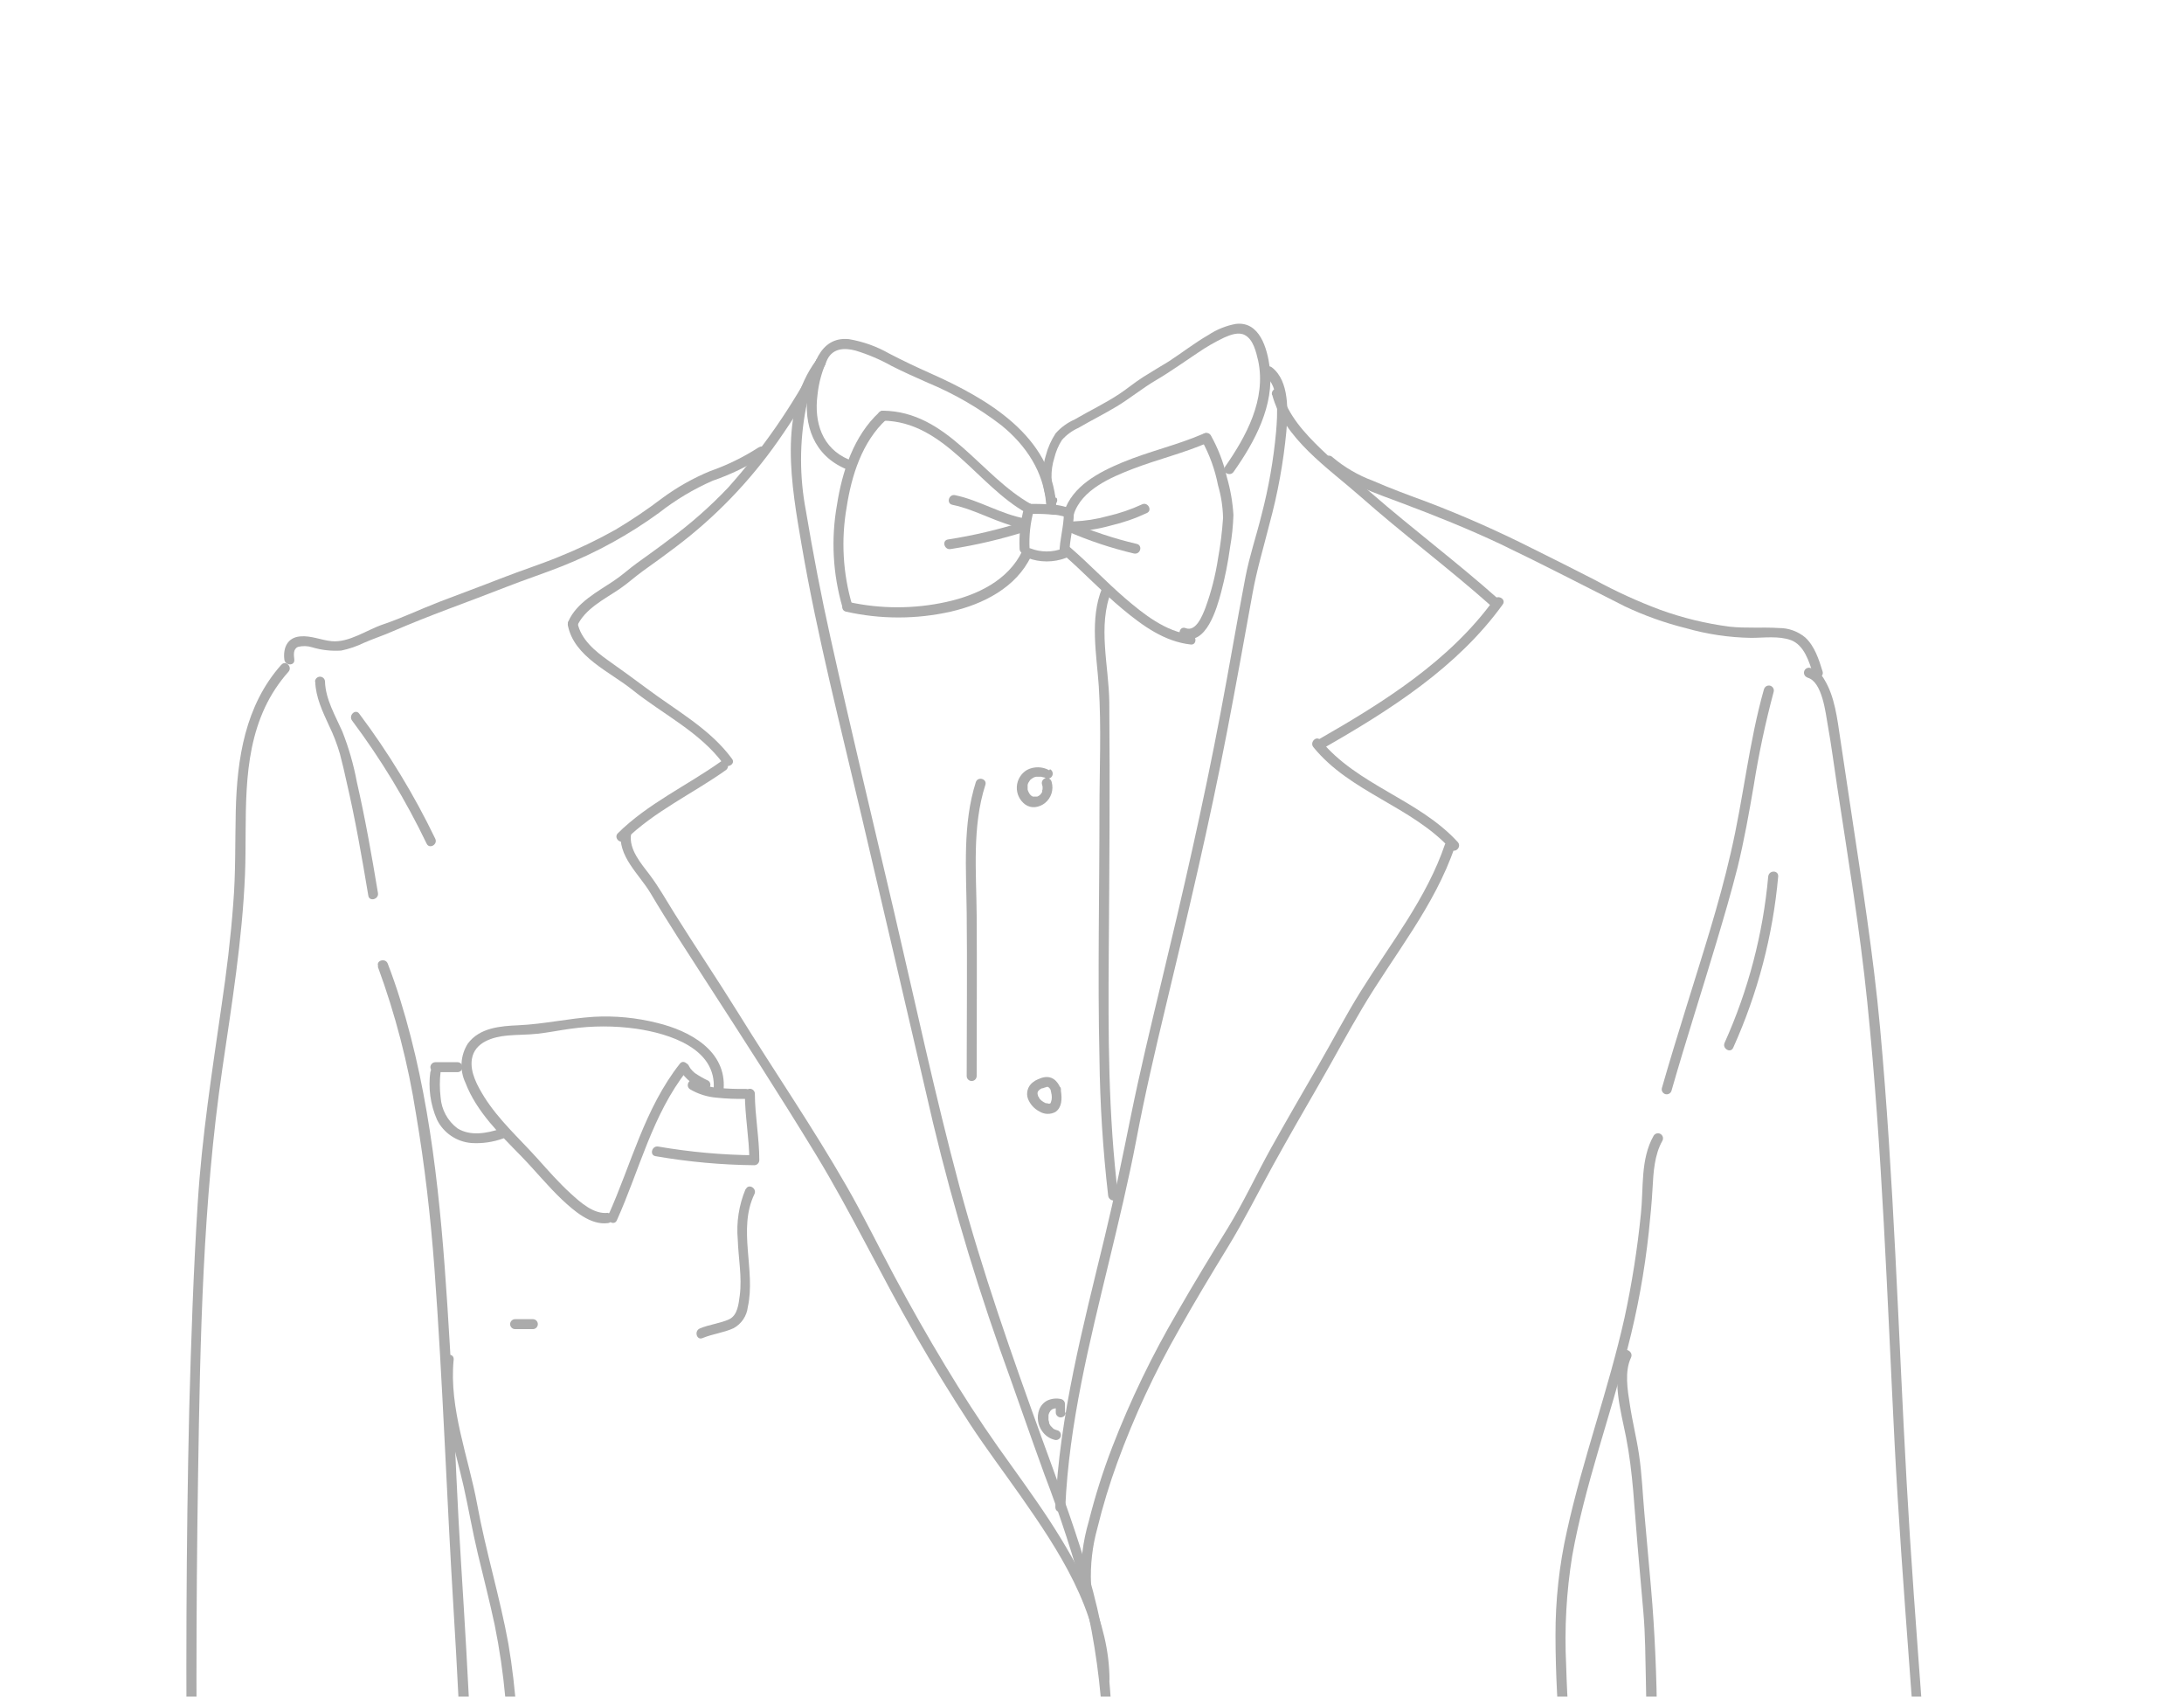 <?xml version="1.0" encoding="UTF-8"?> <svg xmlns="http://www.w3.org/2000/svg" width="1343" height="1043" viewBox="0 0 1343 1043" fill="none"><g clip-path="url(#clip0_212_8263)"><path d="M658.81 312.902C654.548 311.125 649.984 310.182 645.367 310.124C641.281 309.797 636.949 309.756 632.74 309.756C631.928 309.756 631.148 310.079 630.573 310.653C629.999 311.228 629.676 312.008 629.676 312.82C629.676 313.633 629.999 314.413 630.573 314.987C631.148 315.562 631.928 315.885 632.74 315.885C636.827 315.885 640.913 315.885 644.672 316.171L648.022 316.498H648.84C648.84 316.498 649.82 316.498 649.33 316.498L650.883 316.743L653.702 317.356L655.091 317.806L655.623 318.01C655.418 318.01 655.173 317.806 655.623 318.01C656.317 318.377 657.125 318.467 657.883 318.262C658.641 318.057 659.293 317.573 659.709 316.907C660.086 316.214 660.181 315.403 659.976 314.642C659.77 313.882 659.28 313.229 658.606 312.82L658.81 312.902Z" fill="#ABABAB"></path><path d="M654.194 315.519C654.194 323.691 651.538 331.863 651.497 340.035L653.745 337.093C647.259 339.652 640.044 339.652 633.559 337.093C632.779 336.891 631.951 336.999 631.25 337.396C630.548 337.792 630.029 338.446 629.8 339.218C629.606 340.003 629.718 340.832 630.112 341.538C630.507 342.243 631.155 342.772 631.925 343.018C639.486 345.851 647.817 345.851 655.379 343.018C656.013 342.81 656.569 342.413 656.971 341.879C657.372 341.346 657.601 340.703 657.627 340.035C657.627 331.863 660.282 323.691 660.323 315.519C660.323 314.706 660 313.926 659.426 313.352C658.851 312.777 658.071 312.454 657.259 312.454C656.446 312.454 655.666 312.777 655.092 313.352C654.517 313.926 654.194 314.706 654.194 315.519Z" fill="#ABABAB"></path><path d="M629.79 312.004C627.525 320.248 626.573 328.798 626.971 337.338C626.971 338.151 627.294 338.93 627.868 339.505C628.443 340.08 629.223 340.403 630.036 340.403C630.848 340.403 631.628 340.08 632.202 339.505C632.777 338.93 633.1 338.151 633.1 337.338C632.697 329.349 633.58 321.347 635.715 313.638C635.822 313.249 635.852 312.843 635.802 312.443C635.753 312.042 635.624 311.655 635.425 311.304C635.226 310.953 634.96 310.645 634.641 310.397C634.323 310.149 633.959 309.966 633.57 309.859C633.181 309.751 632.775 309.722 632.374 309.771C631.974 309.821 631.587 309.949 631.236 310.149C630.885 310.348 630.577 310.614 630.329 310.932C630.081 311.251 629.898 311.615 629.79 312.004Z" fill="#ABABAB"></path><path d="M634.294 310.081C602.749 292.552 582.727 252.875 542.846 252.467C542.033 252.467 541.254 252.79 540.679 253.364C540.104 253.939 539.781 254.719 539.781 255.531C539.781 256.344 540.104 257.124 540.679 257.698C541.254 258.273 542.033 258.596 542.846 258.596C580.724 259.005 601.073 298.64 631.229 315.352C634.661 317.273 637.767 312.002 634.294 310.081Z" fill="#ABABAB"></path><path d="M628.654 338.686C619.95 356.91 600.704 365.941 581.867 370.068C562.082 374.419 541.587 374.419 521.801 370.068C517.96 369.21 516.326 375.094 520.167 375.993C541.419 380.794 563.475 380.794 584.728 375.993C604.586 371.416 624.813 361.242 633.966 342.078C635.641 338.523 630.37 335.417 628.654 338.972V338.686Z" fill="#ABABAB"></path><path d="M540.678 253.45C525.029 267.834 517.878 289.817 514.691 310.289C510.934 331.355 512.109 353.006 518.123 373.542C519.308 377.301 525.233 375.707 524.007 371.907C518.292 352.437 517.131 331.913 520.616 311.923C523.598 292.432 530.136 271.511 545.132 257.782C548.074 255.085 543.702 250.754 540.801 253.45H540.678Z" fill="#ABABAB"></path><path d="M660.241 316.334C665.062 301.093 683.001 293.493 696.648 288.222C712.012 282.338 728.193 278.497 743.271 271.877C746.867 270.283 743.761 265.012 740.165 266.565C723.821 273.675 706.455 277.475 690.11 284.299C675.727 290.265 659.383 298.805 654.316 314.7C653.131 318.5 659.056 320.093 660.241 316.334Z" fill="#ABABAB"></path><path d="M738.98 270.775C743.748 279.37 747.127 288.665 748.991 298.315C750.896 304.839 751.94 311.584 752.097 318.378C751.53 326.779 750.493 335.141 748.991 343.426C747.422 353.722 744.835 363.837 741.268 373.623C739.471 378.199 735.466 388.741 729.01 386.126C725.333 384.696 723.739 390.621 727.375 392.051C741.718 397.649 748.378 373.5 750.871 364.225C753.295 355.045 755.151 345.725 756.428 336.316C757.577 329.795 758.26 323.199 758.471 316.58C757.985 308.648 756.614 300.795 754.385 293.167C752.358 284.241 749.055 275.653 744.578 267.669C744.374 267.321 744.104 267.015 743.782 266.771C743.46 266.527 743.093 266.349 742.702 266.246C742.311 266.144 741.904 266.119 741.504 266.174C741.104 266.229 740.718 266.362 740.37 266.566C740.021 266.77 739.715 267.041 739.471 267.362C739.227 267.684 739.049 268.051 738.946 268.442C738.844 268.833 738.819 269.24 738.874 269.64C738.929 270.04 739.062 270.426 739.266 270.775H738.98Z" fill="#ABABAB"></path><path d="M732.2 390.089C716.836 388.372 703.147 377.462 691.869 367.778C680.592 358.094 669.682 346.53 658.077 336.519C655.094 333.945 650.763 338.276 653.746 340.851C666.209 351.597 677.445 363.733 690.112 374.275C702.779 384.817 716.1 394.42 732.2 396.218C736.081 396.667 736.081 390.538 732.2 390.089Z" fill="#ABABAB"></path><path d="M702.212 310.084C695.456 313.213 688.389 315.624 681.128 317.276C674.292 319.178 667.257 320.275 660.166 320.544C659.353 320.544 658.574 320.867 657.999 321.442C657.424 322.017 657.102 322.796 657.102 323.609C657.102 324.422 657.424 325.201 657.999 325.776C658.574 326.351 659.353 326.674 660.166 326.674C667.811 326.406 675.397 325.226 682.762 323.16C690.535 321.359 698.095 318.743 705.318 315.355C708.832 313.639 705.726 308.327 702.212 310.084Z" fill="#ABABAB"></path><path d="M698.94 334.353C684.937 331.059 671.261 326.505 658.079 320.746C657.299 320.544 656.471 320.652 655.769 321.048C655.068 321.445 654.548 322.099 654.32 322.871C654.126 323.656 654.237 324.485 654.632 325.191C655.026 325.896 655.674 326.425 656.444 326.671C669.633 332.412 683.308 336.965 697.305 340.278C701.392 341.054 702.822 335.17 698.94 334.353Z" fill="#ABABAB"></path><path d="M630.863 318.869C615.581 316.213 602.26 307.51 587.264 304.404C583.423 303.628 581.748 309.512 585.63 310.329C600.708 313.435 613.947 322.138 629.229 324.753C633.07 325.448 634.745 319.523 630.863 318.869Z" fill="#ABABAB"></path><path d="M629.221 320.749C614.077 325.567 598.586 329.214 582.884 331.659C579.002 332.313 580.677 338.197 584.518 337.543C600.219 335.112 615.71 331.478 630.855 326.674C634.573 325.407 632.98 319.523 629.221 320.749Z" fill="#ABABAB"></path><path d="M649.445 310.083C646.34 267.75 607.194 245.154 572.34 229.586C563.718 225.745 555.219 221.74 546.761 217.327C539.104 212.955 530.735 209.967 522.039 208.501C503.57 206.581 498.83 226.644 496.746 241.19C493.886 261.417 500.546 280.09 520.242 288.344C523.878 289.897 525.472 283.972 521.876 282.46C505.532 275.596 500.546 259.578 502.671 243.029C503.442 235.321 505.529 227.803 508.841 220.801C512.396 213.936 519.465 213.772 526.126 215.529C533.855 217.881 541.307 221.059 548.354 225.009C555.628 228.728 563.064 231.956 570.542 235.306C586.7 242.005 601.908 250.797 615.775 261.458C630.894 273.716 641.845 290.061 643.316 309.919C643.602 314.005 649.731 314.005 649.445 309.919V310.083Z" fill="#ABABAB"></path><path d="M649.084 305.995C646.04 298.148 645.781 289.494 648.348 281.478C649.289 277.565 650.877 273.836 653.047 270.446C655.873 267.273 659.341 264.738 663.222 263.009C670.904 258.514 678.912 254.551 686.513 249.974C694.889 244.948 702.449 238.656 711.029 233.63C719.61 228.604 727.946 222.597 736.445 216.958C741.639 213.391 747.104 210.235 752.79 207.519C756.59 205.844 761.575 203.883 765.539 206.008C770.81 208.827 772.444 216.632 773.711 221.862C778.696 245.521 766.356 268.28 753.28 286.995C750.992 290.223 756.304 293.287 758.551 290.1C771.586 271.672 783.722 249.239 780.78 225.866C779.309 214.343 774.61 197.263 759.818 199.143C753.866 200.253 748.197 202.545 743.147 205.885C734.566 210.829 726.802 216.918 718.63 222.23C713.4 225.458 708.087 228.522 702.898 231.832C697.709 235.142 693.418 238.778 688.515 242.047C679.689 247.931 670.005 252.508 660.852 257.861C656.396 259.829 652.411 262.727 649.166 266.36C646.42 270.535 644.377 275.131 643.118 279.967C640.152 289.582 640.644 299.932 644.507 309.223C646.183 312.819 651.454 309.714 649.778 306.118L649.084 305.995Z" fill="#ABABAB"></path><path d="M677.681 361.652C669.999 380.489 674.371 402.513 675.679 422.004C677.313 447.216 676.087 472.795 676.087 498.047C676.087 548.879 674.943 599.751 676.087 650.582C676.419 678.809 678.206 707 681.44 735.043C681.93 738.925 688.06 739.129 687.569 735.043C681.44 685.519 681.44 635.464 681.808 585.654C682.176 534.414 682.584 483.174 682.135 431.933C681.931 409.623 674.78 384.698 683.483 363.286C684.995 359.609 679.07 358.015 677.599 361.652H677.681Z" fill="#ABABAB"></path><path d="M645.197 473.527C643.138 472.378 640.828 471.75 638.47 471.7C636.112 471.651 633.778 472.18 631.672 473.241C629.815 474.304 628.255 475.817 627.136 477.64C626.017 479.464 625.375 481.54 625.27 483.677C625.164 485.814 625.597 487.943 626.531 489.868C627.464 491.793 628.867 493.453 630.61 494.694C632.328 495.85 634.39 496.383 636.453 496.206C638.714 495.957 640.856 495.064 642.623 493.631C644.482 492.125 645.859 490.107 646.586 487.827C647.312 485.547 647.354 483.105 646.709 480.801C646.631 480.384 646.467 479.987 646.227 479.637C645.988 479.286 645.678 478.989 645.318 478.765C644.957 478.54 644.554 478.393 644.134 478.333C643.714 478.272 643.286 478.299 642.877 478.413C642.468 478.527 642.087 478.724 641.758 478.993C641.429 479.261 641.16 479.595 640.967 479.973C640.774 480.351 640.662 480.766 640.637 481.189C640.613 481.613 640.677 482.037 640.825 482.435C640.944 482.81 641.04 483.192 641.111 483.579C641.111 482.803 641.111 484.07 641.111 483.579V484.192C641.131 484.382 641.131 484.574 641.111 484.764C641.111 485.704 641.111 485.05 641.111 484.764C641.111 485.132 641.111 485.5 640.866 485.908C640.883 486.071 640.883 486.236 640.866 486.399V486.603C641.111 486.072 640.866 486.603 640.866 486.807L640.58 487.339L639.967 488.197C639.967 488.197 640.498 487.584 640.171 487.951L639.803 488.401L639.027 489.096C638.741 489.341 639.599 488.687 639.272 488.891L638.782 489.218L637.883 489.709C638.659 489.423 637.515 489.709 637.883 489.709H637.352H636.862C637.515 489.709 636.249 489.709 636.862 489.709H635.595C635.145 489.709 636.003 489.709 636.003 489.709H635.513H635.023H634.818H635.105L634.165 489.137C634.696 489.627 633.756 488.891 634.165 489.137L633.674 488.687L633.266 488.238C633.633 488.769 632.939 487.87 633.266 488.238C632.898 487.706 632.816 487.502 632.612 487.134L632.285 486.521C632.571 487.257 632.285 486.072 632.285 486.521L631.917 485.377C631.895 485.201 631.895 485.022 631.917 484.846V484.642C631.917 484.151 631.917 484.969 631.917 485.009C631.917 485.05 631.917 484.233 631.917 483.865C631.896 483.525 631.896 483.184 631.917 482.844C631.917 482.435 631.917 483.579 631.917 483.212V483.007V482.435C632.008 482.102 632.117 481.775 632.244 481.455C632.244 481.455 632.244 481.455 632.244 481.169C632.252 481.305 632.252 481.441 632.244 481.577C632.244 481.577 632.244 481.169 632.53 481.005C632.683 480.692 632.861 480.391 633.061 480.106L633.307 479.779C633.307 479.984 632.816 480.596 633.307 479.779C633.307 479.575 633.756 479.289 634.042 479.044L634.41 478.717C634.726 478.474 635.068 478.269 635.431 478.104L635.962 477.818C635.676 477.818 635.145 478.308 635.962 477.818L637.148 477.491H639.436H640.171C640.699 477.584 641.219 477.721 641.724 477.9H642.01L642.582 478.145C642.929 478.379 643.32 478.539 643.731 478.616C644.142 478.693 644.564 478.685 644.972 478.593C645.379 478.5 645.764 478.326 646.102 478.079C646.44 477.833 646.723 477.52 646.936 477.159C647.148 476.799 647.284 476.399 647.336 475.984C647.388 475.569 647.354 475.148 647.237 474.747C647.121 474.345 646.923 473.972 646.656 473.65C646.39 473.328 646.06 473.064 645.687 472.874L645.197 473.527Z" fill="#ABABAB"></path><path d="M651.74 668.108C651.031 666.57 650.032 665.183 648.798 664.022C647.45 662.836 645.73 662.157 643.935 662.102C642.418 662.092 640.915 662.399 639.522 663.001C638.527 663.37 637.557 663.807 636.621 664.308C636.037 664.666 635.478 665.062 634.946 665.493C633.487 666.656 632.429 668.248 631.923 670.045C631.418 671.841 631.489 673.751 632.126 675.504C633.442 678.828 635.907 681.568 639.073 683.227C640.547 684.163 642.243 684.69 643.988 684.755C645.733 684.82 647.463 684.419 649.002 683.595C653.088 680.775 653.088 675.423 652.435 670.928C652.435 670.233 652.189 669.539 652.067 668.844C651.85 668.058 651.33 667.391 650.621 666.989C649.912 666.586 649.073 666.482 648.287 666.699C647.501 666.915 646.834 667.435 646.432 668.144C646.03 668.853 645.925 669.693 646.142 670.478C646.36 671.323 646.523 672.181 646.632 673.053V672.235C646.836 673.74 646.836 675.266 646.632 676.771V675.954C646.523 676.651 646.345 677.335 646.101 677.997C646.101 677.752 646.551 676.73 646.101 677.997V678.283C646.387 677.833 646.632 677.629 646.101 678.038C645.57 678.446 645.08 678.814 646.101 678.038L645.488 678.446C645.08 678.691 646.305 678.16 645.978 678.446H645.611H644.875H645.692C645.151 678.528 644.6 678.528 644.058 678.446H644.875L643.69 678.201H643.118C642.791 678.201 641.974 677.711 643.118 678.201C642.312 677.846 641.545 677.408 640.83 676.894L640.585 676.689C640.094 676.362 641.116 677.139 640.871 676.934L640.34 676.526C640.013 676.199 639.686 675.913 639.4 675.586L638.991 675.096V674.891L639.318 675.3C639.063 674.962 638.831 674.607 638.623 674.238L638.337 673.625C638.092 673.093 638.623 674.401 638.337 673.992C638.051 673.584 638.337 673.747 638.337 673.666C638.171 673.232 638.061 672.779 638.01 672.317V673.134C637.969 672.631 637.969 672.126 638.01 671.622V672.44C637.992 672.154 637.992 671.867 638.01 671.582C638.01 671.255 638.46 670.683 638.01 671.786V671.418C638.149 671.122 638.328 670.847 638.542 670.601C638.215 670.969 637.847 671.622 638.542 670.601L638.91 670.233L639.359 669.865C639.768 669.498 638.664 670.315 639.032 669.865H639.277C639.752 669.532 640.259 669.244 640.789 669.007H641.28C642.219 668.64 641.484 669.007 641.28 669.007L642.219 668.64C642.817 668.432 643.432 668.282 644.058 668.19H643.241C643.714 668.106 644.198 668.106 644.671 668.19H643.854H644.508H644.794C643.854 667.945 644.181 667.904 644.426 668.19L645.039 668.558C645.406 668.844 644.385 668.027 644.753 668.354L645.039 668.64C645.205 668.827 645.383 669.004 645.57 669.171C645.08 668.517 645.897 669.579 645.57 669.171L645.815 669.579C646.208 670.155 646.563 670.755 646.878 671.377C647.286 672.051 647.938 672.542 648.699 672.748C649.46 672.953 650.271 672.857 650.964 672.481C651.623 672.059 652.101 671.406 652.305 670.651C652.509 669.895 652.424 669.091 652.067 668.394L651.74 668.108Z" fill="#ABABAB"></path><path d="M654.892 868.536V863.061C654.882 862.394 654.659 861.748 654.254 861.219C653.85 860.689 653.285 860.303 652.644 860.119C649.725 859.427 646.657 859.744 643.941 861.018C641.675 862.22 639.93 864.212 639.037 866.616C638.23 868.82 637.98 871.188 638.308 873.512C638.636 875.836 639.532 878.042 640.917 879.937C642.684 882.467 645.29 884.291 648.272 885.085C648.67 885.233 649.094 885.297 649.518 885.273C649.942 885.248 650.356 885.136 650.734 884.943C651.112 884.75 651.446 884.481 651.715 884.152C651.983 883.823 652.181 883.442 652.294 883.033C652.408 882.624 652.435 882.196 652.375 881.776C652.314 881.356 652.167 880.953 651.942 880.593C651.718 880.232 651.421 879.923 651.071 879.683C650.72 879.444 650.324 879.28 649.907 879.201C649.466 879.027 649.015 878.877 648.558 878.752C648.558 878.752 649.212 879.079 648.844 878.752H648.517L647.782 878.302C647.782 878.302 647.332 877.935 647.251 877.935C647.169 877.935 647.741 878.384 647.455 877.935L647.21 877.73L646.188 876.709C646.188 876.995 645.657 876.137 646.188 876.709L645.82 876.178C645.565 875.797 645.333 875.401 645.126 874.993C645.126 874.993 645.126 874.666 645.126 874.625C645.126 874.584 645.412 875.36 645.126 874.911C645.108 874.707 645.108 874.502 645.126 874.298C644.965 873.86 644.842 873.409 644.758 872.949V872.337C644.758 871.969 644.758 873.072 644.758 872.663C644.758 872.255 644.758 872.459 644.758 872.377C644.758 872.296 644.758 871.478 644.758 871.029C644.758 870.579 644.758 870.579 644.758 870.334C644.758 870.089 644.758 870.13 644.758 870.007C644.758 869.885 644.758 870.743 644.758 870.375C644.758 870.007 644.758 869.558 645.003 869.108C645.089 868.939 645.157 868.761 645.207 868.577C644.962 869.027 645.453 867.842 645.207 868.577L645.861 867.433C646.27 866.82 645.535 867.801 645.861 867.433L646.27 866.984L646.678 866.616C647.005 866.289 646.678 866.82 646.433 866.82L646.801 866.534L647.373 866.207C648.109 865.799 647.005 866.207 647.373 866.207L648.885 865.799C649.294 865.799 648.068 865.799 648.681 865.799H649.988H651.01C651.377 865.799 651.01 865.799 650.805 865.799C651.021 865.756 651.244 865.756 651.459 865.799L649.212 862.816V868.291C649.212 869.104 649.535 869.883 650.11 870.458C650.684 871.033 651.464 871.356 652.277 871.356C653.089 871.356 653.869 871.033 654.443 870.458C655.018 869.883 655.341 869.104 655.341 868.291L654.892 868.536Z" fill="#ABABAB"></path><path d="M600.045 480.883C591.873 506.585 594.161 534.698 594.447 561.258C594.815 594.641 594.447 628.066 594.447 661.491C594.447 662.303 594.77 663.083 595.345 663.658C595.919 664.232 596.699 664.555 597.512 664.555C598.324 664.555 599.104 664.232 599.679 663.658C600.253 663.083 600.576 662.303 600.576 661.491C600.576 628.556 600.821 595.622 600.576 562.688C600.372 536.169 597.675 508.138 605.929 482.518C607.155 478.759 601.23 477.124 600.045 480.883Z" fill="#ABABAB"></path><path d="M777.67 230.525C787.109 237.962 785.516 255.042 784.698 265.421C783.128 282.677 780.135 299.774 775.75 316.538C772.644 329.246 768.313 341.872 765.861 354.743C760.509 382.774 755.769 410.928 750.416 439C739.914 494.408 727.288 549.325 714.049 604.243C707.512 631.456 700.974 658.711 695.417 685.965C690.35 710.973 685.283 735.816 679.276 760.578C666.119 815.046 651.45 870.25 648.957 926.475C648.957 930.561 654.923 930.561 655.086 926.475C657.334 875.399 670.001 825.057 681.973 775.533C687.939 750.771 693.905 726.091 698.685 701.084C703.957 673.176 710.413 645.472 717.032 617.89C730.435 562.115 743.674 506.339 754.502 450.032C759.977 421.633 765.085 393.194 770.234 364.755C772.808 350.371 777.017 336.519 780.571 322.34C785.691 303.607 789.191 284.468 791.032 265.135C791.972 252.876 793.034 234.448 782.206 225.908C779.141 223.497 774.81 227.787 777.875 230.239L777.67 230.525Z" fill="#ABABAB"></path><path d="M501.979 221.375C478.321 253.124 486.779 299.011 492.949 335.092C502.633 391.48 517.016 447.093 530.01 502.623C543.004 558.154 556.121 614.215 569.074 670.155C581.178 724.133 596.474 777.346 614.879 829.514C624.114 855.093 632.94 880.876 642.256 906.456C651.862 931.54 660.181 957.098 667.182 983.03C673.284 1009.27 676.977 1036.01 678.214 1062.91C680.148 1090.15 681.647 1117.48 682.709 1144.88C686.795 1253.16 686.141 1363.98 667.141 1470.95C657.691 1524.6 644.432 1577.5 627.465 1629.25C613.899 1670.52 601.518 1714.82 576.756 1751.02C571.165 1759.34 564.502 1766.88 556.938 1773.45C553.955 1775.98 558.286 1780.32 561.269 1777.78C592.242 1751.35 606.993 1708.52 619.783 1671.22C636.825 1623.02 651.163 1573.91 662.728 1524.12C686.468 1417.88 691.985 1308.78 690.309 1200.25C689.492 1145.94 686.713 1091.64 682.505 1037.5C678.419 984.133 658.846 934.364 640.785 884.513C622.152 833.15 604.01 781.543 589.831 728.75C574.958 673.219 562.944 616.831 549.869 560.851C536.793 504.871 523.268 448.645 510.765 392.379C504.962 366.392 499.977 340.24 495.564 313.966C491.6 293.206 491.6 271.882 495.564 251.122C497.491 241.484 501.462 232.371 507.21 224.398C509.58 221.211 504.227 218.147 501.898 221.293L501.979 221.375Z" fill="#ABABAB"></path><path d="M501.99 221.373C487.202 249.669 468.961 276.021 447.686 299.827C436.647 311.44 424.6 322.051 411.687 331.535C405.149 336.52 398.448 341.301 391.787 346.082C386.966 349.555 382.675 353.559 377.731 356.869C367.597 363.734 354.603 370.313 349.455 382.081C347.902 385.676 353.173 388.782 354.726 385.186C359.466 374.358 371.52 368.474 380.836 362.181C386.026 358.667 390.561 354.458 395.628 350.822C402.329 346.041 408.99 341.26 415.528 336.275C439.633 318.086 460.753 296.249 478.127 271.551C488.741 256.428 498.482 240.712 507.302 224.478C509.182 221.005 503.911 217.9 501.99 221.373Z" fill="#ABABAB"></path><path d="M349.204 384.448C353.004 403.939 375.314 413.051 389.289 424.411C407.717 439.121 430.722 450.276 444.86 469.644C447.189 472.791 452.501 469.644 450.172 466.539C436.606 447.988 415.685 436.751 397.665 423.185C389.82 417.301 381.975 411.703 374.007 406.023C366.039 400.344 357.131 393.111 355.129 382.814C354.393 378.728 348.468 380.607 349.204 384.448Z" fill="#ABABAB"></path><path d="M443.257 468.176C422.336 483.008 398.31 494.041 379.963 512.224C377.143 515.003 381.475 519.334 384.294 516.556C402.273 498.781 425.891 487.953 446.322 473.447C449.509 471.199 446.322 465.887 443.257 468.176Z" fill="#ABABAB"></path><path d="M381.89 510.835C379.479 526.403 392.964 537.15 400.155 549.286C410.779 567.265 422.302 584.672 433.662 602.405C456.626 637.914 479.63 673.504 501.614 709.585C523.597 745.665 541.699 784.034 562.906 820.728C573.584 839.279 584.794 857.544 596.535 875.523C606.382 890.519 617.211 904.861 627.508 919.53C650.676 952.587 675.765 990.302 676.133 1032.18C676.133 1033 676.456 1033.78 677.03 1034.35C677.605 1034.93 678.385 1035.25 679.197 1035.25C680.01 1035.25 680.79 1034.93 681.364 1034.35C681.939 1033.78 682.262 1033 682.262 1032.18C681.976 996.676 664.283 963.906 645.487 934.894C635.353 919.449 624.402 904.575 613.697 889.497C602.174 873.153 591.468 856.522 581.212 839.483C570.261 821.381 559.882 803.035 549.912 784.402C539.942 765.769 530.912 747.218 520.492 729.076C499.653 692.791 475.953 658.304 454.011 622.836C441.344 602.405 427.818 582.383 415.029 561.953C409.88 553.781 405.263 545.404 399.42 537.681C394.231 530.816 386.589 522.154 388.06 512.837C388.673 508.996 382.748 507.321 382.135 511.203L381.89 510.835Z" fill="#ABABAB"></path><path d="M782.327 242.786C789.6 269.795 816.487 287.529 836.305 305.018C862.456 328.145 890.487 349.025 916.597 372.194C919.539 374.809 923.912 370.477 920.929 367.862C895.758 345.511 868.79 325.285 843.292 303.138C832.954 294.108 822.126 285.527 812.237 275.965C802.349 266.404 791.807 255.003 788.129 241.151C788.022 240.762 787.839 240.398 787.591 240.08C787.343 239.762 787.035 239.495 786.684 239.296C786.333 239.097 785.946 238.969 785.545 238.919C785.145 238.869 784.739 238.899 784.35 239.006C783.96 239.113 783.596 239.296 783.278 239.544C782.96 239.792 782.693 240.101 782.494 240.452C782.295 240.803 782.167 241.189 782.117 241.59C782.067 241.99 782.097 242.397 782.204 242.786H782.327Z" fill="#ABABAB"></path><path d="M918.769 368.475C891.474 406.272 850.776 431.728 810.936 454.529C810.232 454.935 809.718 455.605 809.507 456.39C809.296 457.176 809.406 458.013 809.813 458.717C810.219 459.421 810.889 459.936 811.674 460.146C812.46 460.357 813.297 460.247 814.001 459.841C854.862 436.468 896.132 410.317 924.081 371.58C926.37 368.352 921.058 365.288 918.769 368.475Z" fill="#ABABAB"></path><path d="M807.658 459.351C830.295 487.177 868.051 495.676 892.077 521.991C894.774 524.933 899.065 520.602 896.409 517.66C872.382 491.345 834.545 482.764 811.989 455.019C809.497 451.955 805.165 456.327 807.658 459.351Z" fill="#ABABAB"></path><path d="M888.563 519.009C877.326 552.148 855.18 579.893 836.874 609.231C827.557 624.145 819.467 639.795 810.641 655.036C800.916 671.871 791.15 688.665 781.67 705.664C772.599 722.008 764.713 739.129 754.988 754.983C744.486 771.982 734.067 789.062 724.137 806.387C708.509 833.015 695.063 860.864 683.93 889.662C678.205 904.557 673.388 919.785 669.506 935.263C665.876 947.674 664.276 960.589 664.766 973.51C665.134 977.596 671.263 977.596 670.895 973.51C670.406 962.058 671.716 950.6 674.777 939.554C678.122 925.883 682.214 912.406 687.035 899.183C697.413 870.79 710.18 843.328 725.2 817.092C734.761 800.012 744.895 783.259 755.11 766.547C765.326 749.835 773.62 733.041 782.896 716.247C792.171 699.453 801.651 682.986 811.213 666.437C820.202 650.869 828.661 634.974 837.854 619.528C857.264 586.839 882.23 557.01 894.611 520.562C895.878 516.843 889.953 515.209 888.686 518.927L888.563 519.009Z" fill="#ABABAB"></path><path d="M435.418 664.313C432.762 663.069 430.208 661.621 427.777 659.981L427.368 659.695L426.96 659.368C426.412 658.91 425.894 658.419 425.407 657.897C425.407 657.652 424.957 657.407 424.753 657.121C424.549 656.835 424.303 656.59 424.753 657.121C424.31 656.497 423.914 655.841 423.568 655.16C423.378 654.787 423.114 654.457 422.792 654.191C422.47 653.924 422.096 653.726 421.695 653.61C421.293 653.493 420.872 653.459 420.458 653.511C420.043 653.563 419.643 653.699 419.282 653.911C418.922 654.124 418.609 654.407 418.363 654.745C418.116 655.083 417.941 655.468 417.849 655.875C417.757 656.283 417.749 656.706 417.826 657.117C417.903 657.527 418.063 657.918 418.297 658.265C421.748 663.441 426.714 667.423 432.517 669.665C433.208 669.978 433.991 670.023 434.713 669.791C435.436 669.56 436.047 669.069 436.428 668.413C436.81 667.757 436.934 666.983 436.778 666.241C436.621 665.498 436.195 664.84 435.581 664.394L435.418 664.313Z" fill="#ABABAB"></path><path d="M418.091 653.89C396.353 681.43 388.222 715.672 374.043 747.135C372.409 750.69 377.721 753.796 379.314 750.2C393.207 719.39 401.134 685.189 422.423 658.221C424.834 655.156 420.543 650.784 418.091 653.89Z" fill="#ABABAB"></path><path d="M373.957 745.581C365.254 746.725 357.041 739.289 351.075 733.854C343.557 727.03 336.896 719.348 330.113 711.83C319.04 699.571 306.659 688.457 297.751 674.319C293.665 667.659 288.843 659.159 290.192 650.987C291.908 640.649 303.063 637.421 312.053 636.604C318.182 636.032 324.311 636.195 330.44 635.501C337.305 634.765 344.17 633.335 350.871 632.436C364.302 630.536 377.933 630.536 391.364 632.436C411.346 635.378 440.847 644.449 438.845 669.702C438.518 673.788 444.648 673.788 444.974 669.702C446.854 645.88 424.053 633.662 404.113 628.84C391.41 625.634 378.295 624.367 365.213 625.081C349.686 626.062 334.526 629.576 318.999 630.271C307.762 630.761 294.891 631.742 287.658 641.589C285.408 645.138 284.093 649.198 283.836 653.393C283.579 657.587 284.388 661.778 286.187 665.575C292.97 683.39 307.435 697.365 320.47 710.727C329.01 719.512 336.815 729.155 345.641 737.532C352.914 744.274 363.088 753.345 373.835 751.915C377.676 751.424 377.921 745.295 373.835 745.786L373.957 745.581Z" fill="#ABABAB"></path><path d="M424.353 669.661C429.343 672.588 434.931 674.348 440.698 674.81C446.643 675.423 452.62 675.668 458.595 675.545C459.408 675.545 460.187 675.222 460.762 674.648C461.337 674.073 461.66 673.293 461.66 672.481C461.66 671.668 461.337 670.888 460.762 670.314C460.187 669.739 459.408 669.416 458.595 669.416C452.963 669.519 447.329 669.314 441.719 668.803C436.679 668.438 431.788 666.928 427.418 664.39C424.108 662.224 421.043 667.536 424.353 669.661Z" fill="#ABABAB"></path><path d="M458.053 672.401C458.053 686.048 460.709 699.573 460.791 713.262L463.855 710.197C444.035 710.009 424.261 708.219 404.729 704.844C400.888 704.191 399.213 710.116 403.095 710.769C423.166 714.253 443.485 716.111 463.855 716.326C464.662 716.306 465.429 715.976 465.999 715.406C466.57 714.836 466.899 714.068 466.92 713.262C466.92 699.573 464.264 686.048 464.182 672.401C464.182 671.588 463.859 670.808 463.285 670.234C462.71 669.659 461.931 669.336 461.118 669.336C460.305 669.336 459.525 669.659 458.951 670.234C458.376 670.808 458.053 671.588 458.053 672.401Z" fill="#ABABAB"></path><path d="M281.324 652.992H267.717C266.907 653.003 266.134 653.329 265.562 653.901C264.989 654.474 264.663 655.247 264.652 656.057C264.673 656.863 265.002 657.631 265.573 658.201C266.143 658.771 266.911 659.101 267.717 659.121H281.324C282.136 659.121 282.916 658.799 283.491 658.224C284.065 657.649 284.388 656.87 284.388 656.057C284.388 655.244 284.065 654.464 283.491 653.89C282.916 653.315 282.136 652.992 281.324 652.992Z" fill="#ABABAB"></path><path d="M264.655 658.754C263.246 668.817 264.66 679.073 268.741 688.379C270.732 692.388 273.729 695.813 277.439 698.319C281.148 700.826 285.444 702.328 289.907 702.68C296.542 703.097 303.192 702.137 309.439 699.861C313.157 698.635 311.563 692.71 307.804 693.936C299.428 696.714 289.253 698.635 281.285 693.65C278.301 691.399 275.835 688.535 274.052 685.25C272.268 681.965 271.21 678.337 270.947 674.608C270.314 669.343 270.314 664.02 270.947 658.754C271.315 654.668 265.186 654.668 264.818 658.754H264.655Z" fill="#ABABAB"></path><path d="M458.5 730.953C454.372 740.796 452.716 751.5 453.678 762.13C454.046 773.408 456.375 785.135 454.904 796.372C454.209 801.439 453.637 808.63 448.284 811.082C442.932 813.534 436.026 814.269 430.346 816.68C426.75 818.192 428.344 824.117 431.981 822.605C438.151 820.031 445.097 819.295 451.104 816.516C453.494 815.208 455.536 813.345 457.057 811.084C458.579 808.823 459.536 806.23 459.848 803.523C464.833 780.926 453.474 755.633 463.934 734.058C465.61 730.544 460.339 727.398 458.663 730.994L458.5 730.953Z" fill="#ABABAB"></path><path d="M327.666 810.962H316.756C315.943 810.962 315.164 811.285 314.589 811.86C314.014 812.434 313.691 813.214 313.691 814.027C313.691 814.839 314.014 815.619 314.589 816.194C315.164 816.768 315.943 817.091 316.756 817.091H327.666C328.479 817.091 329.258 816.768 329.833 816.194C330.408 815.619 330.731 814.839 330.731 814.027C330.731 813.214 330.408 812.434 329.833 811.86C329.258 811.285 328.479 810.962 327.666 810.962Z" fill="#ABABAB"></path><path d="M814.944 285.28C827.202 297.334 846.284 303.299 862.098 309.306C882.815 317.111 902.959 325.16 923.104 334.681C948.642 346.939 973.731 359.933 998.983 372.682C1011.08 378.42 1023.71 382.937 1036.7 386.166C1049.74 389.901 1063.22 391.906 1076.78 392.132C1084.55 392.132 1093.7 390.784 1101.3 393.521C1109.47 396.627 1112.54 406.801 1114.87 414.401C1116.01 418.161 1121.93 416.567 1120.75 412.767C1118.5 405.453 1115.89 397.199 1110.04 391.846C1105.52 388.093 1099.82 386.054 1093.94 386.085C1083.77 385.431 1073.51 386.371 1063.42 385.226C1048.92 383.335 1034.67 379.868 1020.93 374.889C1007.09 369.724 993.639 363.579 980.677 356.501C967.847 349.963 955.016 343.425 942.063 337.051C920.971 326.402 899.34 316.855 877.257 308.448C866.143 304.362 855.029 300.276 844.201 295.536C835.122 292.173 826.701 287.25 819.316 280.989C816.456 278.252 812.124 282.583 814.985 285.321L814.944 285.28Z" fill="#ABABAB"></path><path d="M1084.71 423.68C1075.39 456.696 1072.08 490.937 1064.28 524.321C1057.05 555.989 1046.83 587.043 1037.27 618.057C1032.04 634.933 1026.81 651.849 1021.95 668.848C1021.73 669.633 1021.83 670.473 1022.24 671.182C1022.64 671.891 1023.31 672.411 1024.09 672.627C1024.88 672.844 1025.72 672.74 1026.43 672.338C1027.13 671.935 1027.65 671.268 1027.87 670.482C1036.58 640.04 1046.34 609.885 1055.41 579.525C1059.99 564.202 1064.52 548.838 1068.45 533.311C1072.53 516.721 1075.52 499.804 1078.42 482.929C1081.5 463.524 1085.59 444.293 1090.68 425.314C1090.89 424.528 1090.79 423.689 1090.39 422.98C1089.98 422.271 1089.32 421.751 1088.53 421.534C1087.74 421.318 1086.9 421.422 1086.2 421.824C1085.49 422.227 1084.97 422.894 1084.75 423.68H1084.71Z" fill="#ABABAB"></path><path d="M1087.32 538.907C1084.12 574.211 1075.06 608.734 1060.51 641.061C1058.88 644.616 1064.19 647.721 1065.78 644.125C1080.82 610.844 1090.17 575.279 1093.45 538.907C1093.81 534.821 1087.68 534.821 1087.32 538.907Z" fill="#ABABAB"></path><path d="M1111.4 416.566C1120.63 418.936 1122.63 438.508 1123.98 445.986C1126.23 458.489 1127.82 471.116 1129.74 483.66C1136.4 527.586 1143.72 571.553 1148.21 615.765C1157.41 706.109 1160.47 796.903 1165.05 887.533C1169.67 977.224 1178.25 1066.67 1183.03 1156.36C1187.81 1246.05 1190.06 1336.52 1188.22 1426.66C1187.32 1471.16 1185.44 1515.65 1182.29 1560.07C1181.07 1577.72 1179.19 1595.25 1179.02 1612.94C1179.55 1628.96 1178.62 1644.99 1176.24 1660.83C1175.21 1667.2 1172.92 1673.3 1169.5 1678.77C1167.25 1682.04 1172.57 1685.11 1174.77 1681.84C1182.41 1670.64 1183.68 1655.81 1184.46 1642.65C1185.4 1627.04 1184.46 1611.39 1185.64 1595.78C1188.46 1551.69 1191.89 1507.73 1193.36 1463.51C1196.43 1371 1195 1278.37 1190.67 1185.9C1186.34 1094.17 1177.51 1002.76 1172.44 911.069C1167.25 817.987 1164.6 724.701 1156.1 631.823C1152.01 587.121 1144.94 542.909 1138.28 498.493C1136.04 483.537 1133.75 468.582 1131.54 453.545C1129.78 441.818 1128.23 428.293 1121.98 417.996C1120.14 414.471 1116.98 411.814 1113.19 410.6C1112.41 410.383 1111.57 410.487 1110.86 410.89C1110.15 411.292 1109.63 411.959 1109.42 412.745C1109.2 413.531 1109.3 414.37 1109.71 415.079C1110.11 415.788 1110.77 416.308 1111.56 416.525L1111.4 416.566Z" fill="#ABABAB"></path><path d="M1016.83 698.264C1008.66 712.688 1010.74 730.381 1009.03 746.276C1006.87 767.765 1003.5 789.115 998.935 810.224C989.047 854.395 973.275 897.013 963.55 941.184C958.803 962.278 956.446 983.838 956.521 1005.46C956.521 1028.83 957.911 1052.2 959.872 1075.5C961.833 1098.79 964.571 1122.16 967.799 1145.37C971.027 1168.58 974.296 1191.5 979.567 1214.18C985.043 1237.8 990.273 1261.46 995.912 1285.03C1000.53 1304.56 999.998 1325.89 1008.74 1344.24C1010.46 1347.8 1015.73 1344.69 1014.05 1341.13C1006.29 1324.79 1006.29 1305.87 1002.9 1288.59C998.813 1267.91 993.991 1247.36 988.965 1226.89C978.685 1182.32 971.531 1137.08 967.554 1091.51C965.307 1068.88 963.713 1046.2 963.059 1023.48C961.966 1001.11 963.212 978.695 966.778 956.589C974.541 913.276 989.905 871.516 1000.82 828.897C1006.93 805.416 1011.3 781.515 1013.89 757.39C1014.83 748.278 1015.73 739.329 1016.22 730.177C1016.71 721.024 1017.32 709.991 1022.23 701.328C1022.63 700.613 1022.74 699.766 1022.52 698.973C1022.3 698.18 1021.78 697.506 1021.06 697.099C1020.35 696.693 1019.5 696.587 1018.71 696.806C1017.91 697.024 1017.24 697.549 1016.83 698.264Z" fill="#ABABAB"></path><path d="M997.878 831.553C990.605 847.08 996.775 867.552 999.88 883.406C1004.21 905.349 1005.03 927.986 1006.99 950.255C1008.18 963.821 1009.32 977.428 1010.55 991.117C1011.77 1004.81 1011.77 1019.11 1012.1 1033.08C1012.72 1061.03 1012.96 1089.02 1012.79 1117.05C1012.63 1145.08 1011.98 1173.11 1010.83 1201.14C1009.65 1229.34 1007.11 1257.45 1005.89 1285.65C1003.48 1342.65 1004.99 1399.69 1001.19 1456.69C996.993 1520.27 994.841 1583.93 994.732 1647.68C994.732 1648.49 995.055 1649.27 995.63 1649.84C996.204 1650.42 996.984 1650.74 997.797 1650.74C998.609 1650.74 999.389 1650.42 999.963 1649.84C1000.54 1649.27 1000.86 1648.49 1000.86 1647.68C1000.86 1591.34 1002.55 1535.02 1005.93 1478.71C1007.56 1450.93 1009.65 1423.27 1010.01 1395.44C1010.5 1366.84 1010.42 1338.23 1011.12 1309.63C1011.81 1281.03 1014.18 1252.67 1015.73 1224.15C1017.21 1196.61 1018.15 1169.03 1018.55 1141.4C1019.41 1086.41 1020.07 1030.75 1015.24 975.957C1013.88 960.675 1012.52 945.379 1011.16 930.07C1010.1 918.22 1009.65 906.125 1007.89 894.357C1006.38 884.019 1003.8 873.926 1002.25 863.548C1000.82 854.517 998.9 843.117 1002.95 834.577C1004.62 831.022 999.308 827.916 997.674 831.471L997.878 831.553Z" fill="#ABABAB"></path><path d="M466.474 275.062C457.124 281.079 447.098 285.975 436.604 289.65C426.301 293.916 416.547 299.403 407.552 305.995C398.295 313.04 388.65 319.56 378.663 325.526C367.329 331.899 355.59 337.522 343.522 342.361C331.713 347.183 319.618 351.024 307.768 355.682C295.918 360.34 283.047 365.039 270.707 369.779C258.367 374.519 247.375 379.872 235.485 383.876C225.637 387.186 214.645 395.195 203.94 394.173C197.402 393.519 191.232 390.618 184.571 391.231C176.726 391.926 173.988 398.259 174.846 405.451C175.296 409.333 181.425 409.537 180.976 405.451C180.649 402.672 180.158 399.036 183.223 397.687C186.104 396.952 189.132 397.037 191.967 397.932C197.764 399.673 203.827 400.351 209.865 399.935C214.703 398.928 219.398 397.322 223.839 395.154C229.519 392.661 235.403 390.782 241.042 388.289C252.483 383.345 264.088 378.769 275.774 374.355C287.46 369.942 299.473 365.489 311.242 360.871C323.01 356.254 333.96 352.699 345.115 348.286C366.494 339.852 386.718 328.745 405.304 315.229C415.412 307.307 426.477 300.69 438.239 295.534C449.263 291.742 459.797 286.653 469.62 280.374C472.807 278.086 469.62 272.774 466.555 275.103L466.474 275.062Z" fill="#ABABAB"></path><path d="M193.845 419.06C194.131 428.621 198.381 437.488 202.304 446.028C205.033 451.613 207.275 457.424 209.005 463.394C210.476 469.074 211.906 474.795 213.091 480.515C218.485 503.684 222.571 527.138 226.493 550.633C227.147 554.515 233.072 552.84 232.418 548.999C228.618 526.116 224.614 503.275 219.424 480.679C217.449 470.094 214.466 459.723 210.517 449.706C206.226 440.022 200.179 429.847 199.852 419.06C199.852 418.247 199.529 417.467 198.954 416.893C198.38 416.318 197.6 415.995 196.787 415.995C195.974 415.995 195.195 416.318 194.62 416.893C194.046 417.467 193.723 418.247 193.723 419.06H193.845Z" fill="#ABABAB"></path><path d="M216.52 443.005C234.229 466.678 249.584 492.023 262.366 518.68C264.123 522.194 269.394 519.089 267.637 515.575C254.578 488.481 238.909 462.726 220.851 438.674C218.44 435.568 214.15 439.94 216.52 443.005Z" fill="#ABABAB"></path><path d="M172.926 408.721C150.738 433.687 145.753 466.376 144.976 498.616C144.527 517.657 144.976 536.617 143.424 555.617C141.871 576.579 139.337 597.459 136.232 618.258C130.43 658.547 124.178 698.591 121.604 739.248C118.948 781.417 117.518 823.668 116.373 865.918C114.412 950.419 114.208 1035.04 115.148 1119.54C116.128 1205.11 118.825 1290.67 118.948 1376.24C118.948 1418.81 118.457 1461.35 116.741 1503.89C115.869 1525.13 114.698 1546.34 113.227 1567.51C111.756 1587.94 109.141 1608.12 107.752 1628.51C107.098 1638.48 106.689 1648.45 106.648 1658.42C106.648 1659.24 106.971 1660.02 107.546 1660.59C108.121 1661.17 108.9 1661.49 109.713 1661.49C110.526 1661.49 111.305 1661.17 111.88 1660.59C112.455 1660.02 112.778 1659.24 112.778 1658.42C112.778 1617.85 119.029 1577.44 121.277 1536.94C123.606 1494.9 124.668 1452.77 124.995 1410.64C125.608 1326.26 123.156 1241.88 121.808 1157.55C120.46 1073.21 120.5 990.014 121.808 906.289C123.116 822.564 124.668 739.412 136.722 657.035C142.525 617.44 148.981 577.805 150.656 537.72C152.004 503.478 147.959 466.989 162.914 434.913C166.651 426.938 171.523 419.547 177.379 412.97C179.995 410.028 175.704 405.656 173.048 408.639L172.926 408.721Z" fill="#ABABAB"></path><path d="M232.301 594.192C243.129 623.604 251.013 654.018 255.837 684.986C261.19 716.408 264.786 748.076 267.155 779.866C272.304 849.739 274.633 919.816 278.924 989.73C283.214 1059.64 285.993 1130.66 287.096 1201.23C288.199 1271.8 287.382 1342.73 284.562 1413.38C283.2 1448.36 281.294 1483.32 278.842 1518.27C276.349 1554.02 277.657 1589.86 278.27 1625.65C278.27 1634.77 278.556 1643.92 278.556 1653.07C278.556 1653.89 278.879 1654.66 279.453 1655.24C280.028 1655.81 280.808 1656.14 281.62 1656.14C282.433 1656.14 283.213 1655.81 283.787 1655.24C284.362 1654.66 284.685 1653.89 284.685 1653.07C284.685 1616.87 282.805 1580.67 283.745 1544.46C284.644 1509.28 287.831 1474.14 289.588 1438.96C292.898 1368.02 294.083 1297.01 293.675 1225.99C293.266 1154.97 290.692 1084.73 286.728 1014.21C284.767 978.942 282.233 943.761 280.681 908.497C279.128 873.234 277.412 837.726 275.083 802.258C270.996 739.25 264.908 674.893 246.03 614.296C243.742 606.9 241.209 599.627 238.43 592.394C237.041 588.757 231.116 590.351 232.546 594.029L232.301 594.192Z" fill="#ABABAB"></path><path d="M272.842 835.845C270.227 862.037 279.38 888.515 285.101 913.768C288.165 927.497 290.535 941.39 293.804 955.078C297.318 969.748 301.077 984.335 304.223 999.086C310.128 1028.32 312.868 1058.1 312.396 1087.92C312.772 1116.41 310.142 1144.85 304.55 1172.79C298.094 1201.92 286.776 1230.61 286.531 1260.8C286.531 1261.62 286.854 1262.4 287.428 1262.97C288.003 1263.54 288.782 1263.87 289.595 1263.87C290.408 1263.87 291.187 1263.54 291.762 1262.97C292.337 1262.4 292.66 1261.62 292.66 1260.8C292.905 1233.22 302.712 1206.78 309.004 1180.27C315.027 1153.05 318.15 1125.27 318.321 1097.4C319.375 1068.36 317.472 1039.3 312.641 1010.65C307.411 981.802 298.707 953.689 293.436 924.841C288.165 895.993 275.988 865.796 278.971 835.886C279.38 831.8 273.21 831.8 272.842 835.886V835.845Z" fill="#ABABAB"></path></g><defs><clipPath id="clip0_212_8263"><rect width="1343" height="1043" fill="white"></rect></clipPath></defs></svg> 